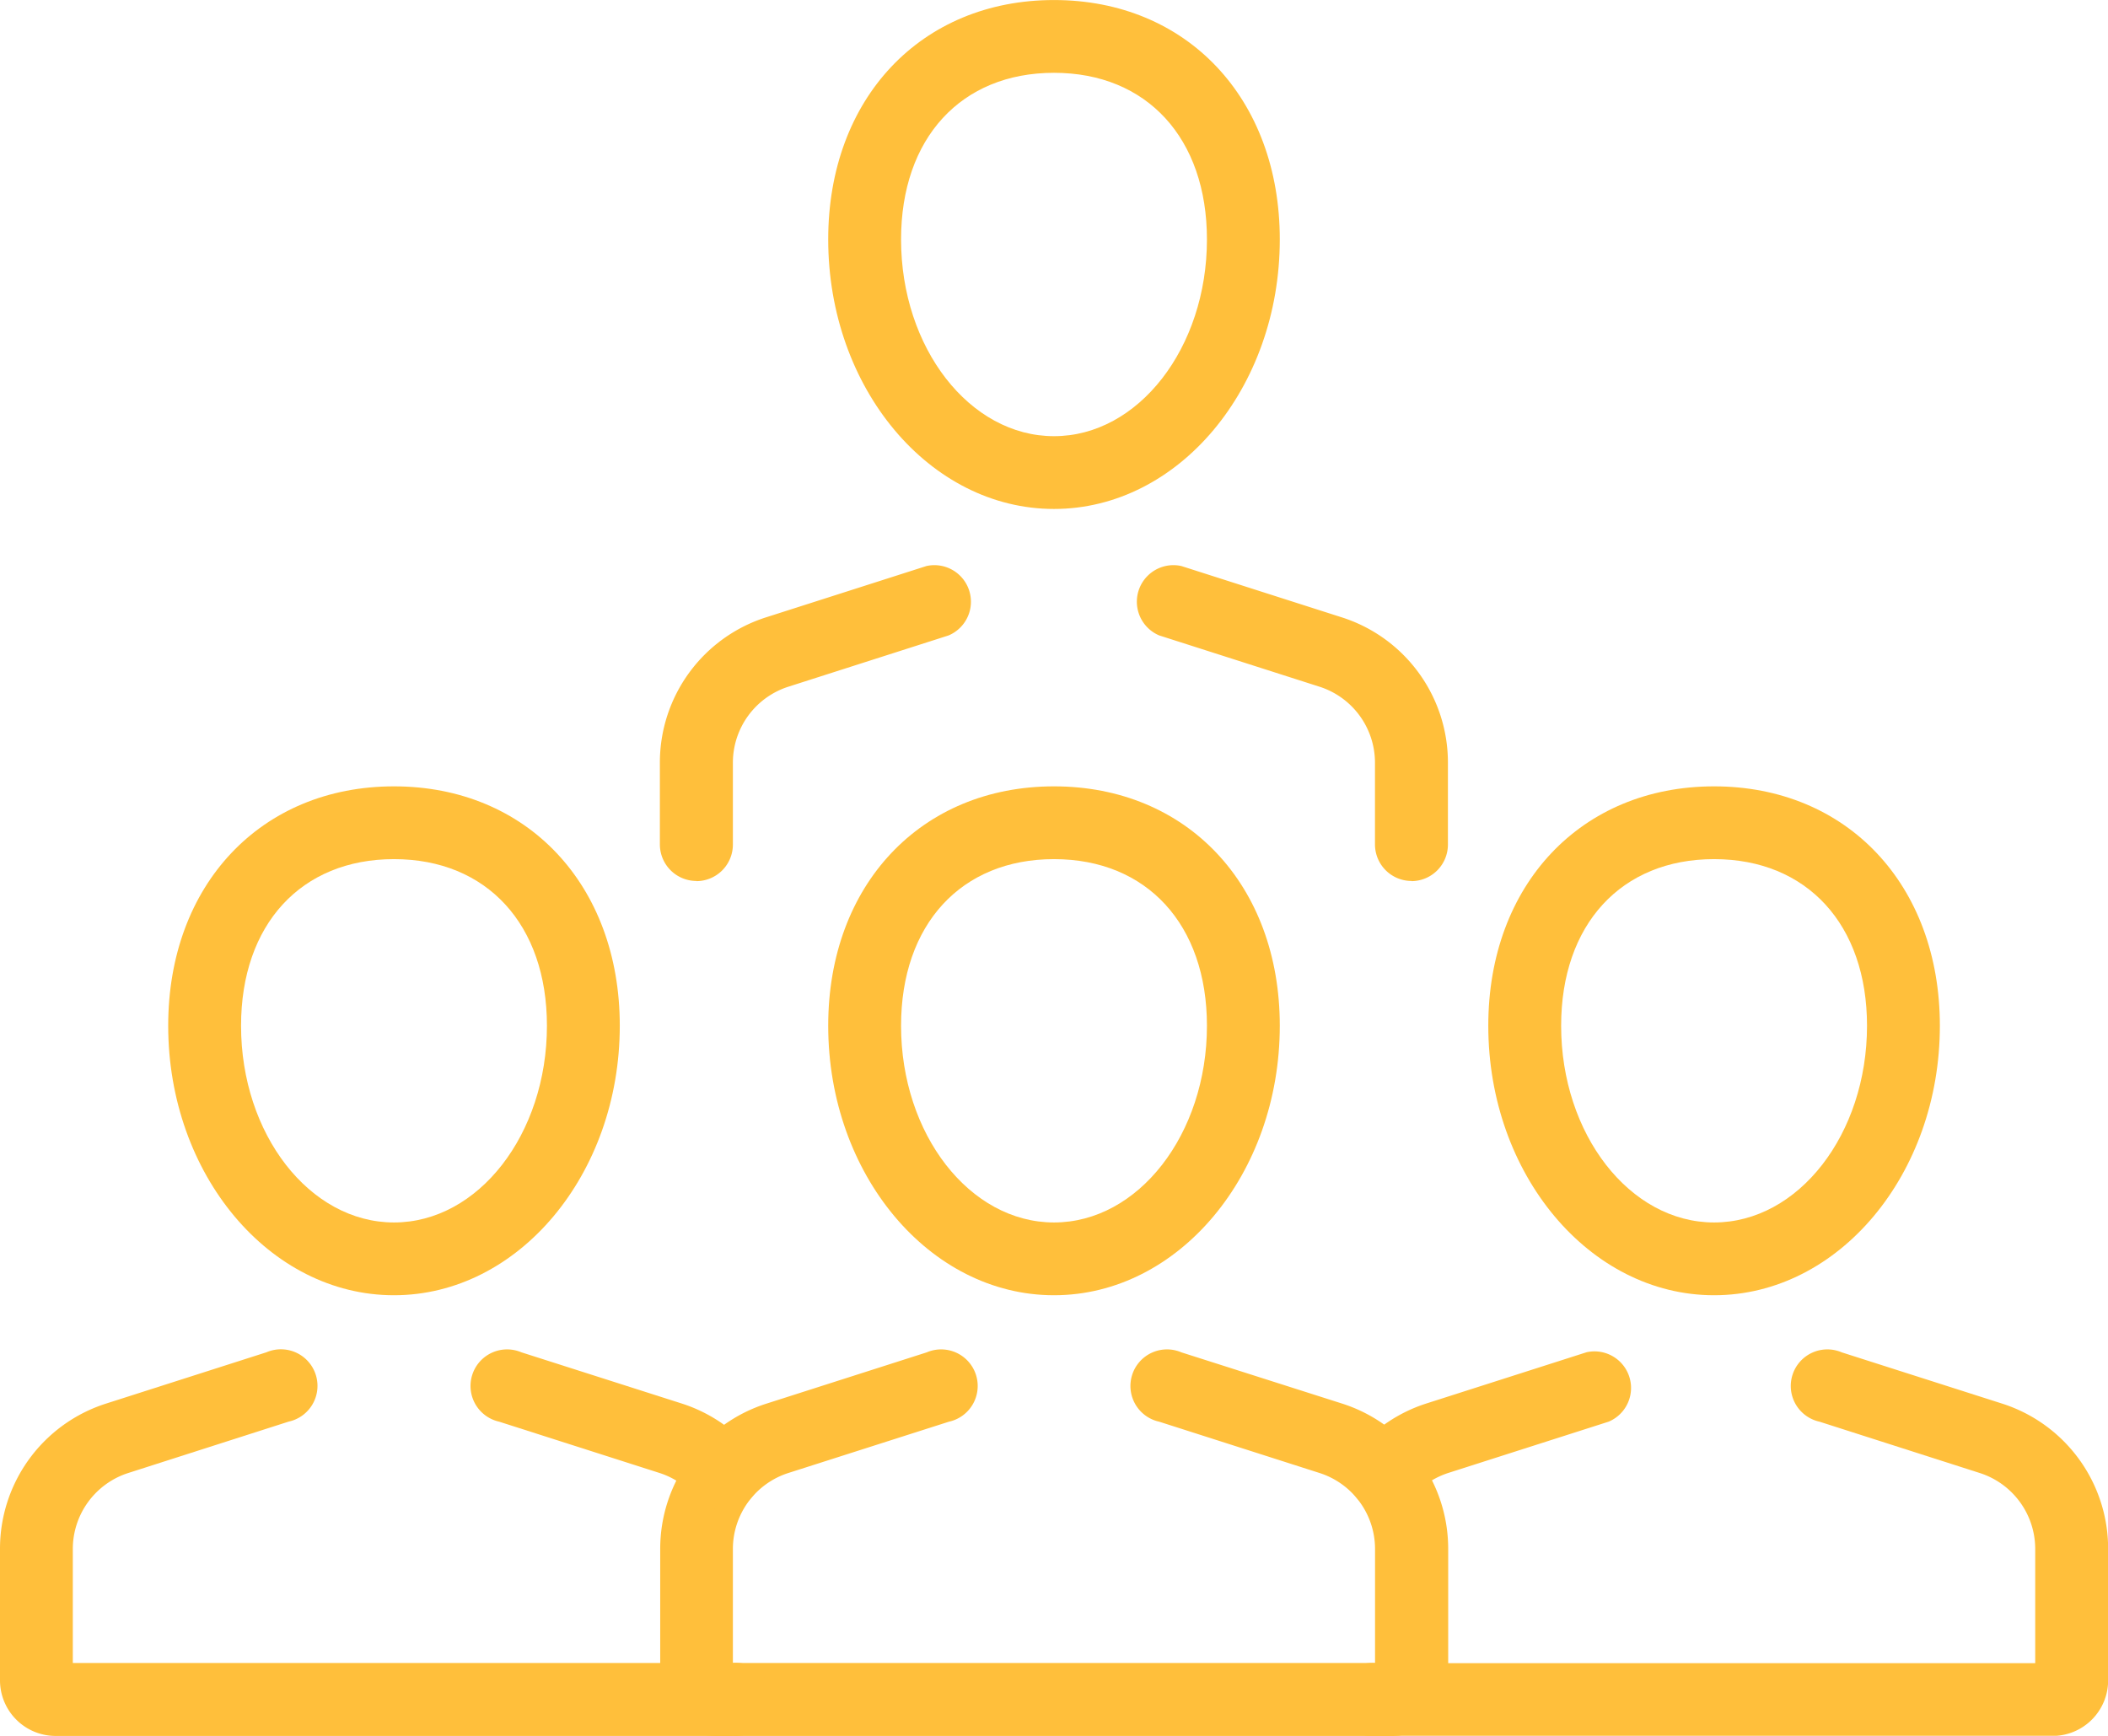 <svg xmlns="http://www.w3.org/2000/svg" xmlns:xlink="http://www.w3.org/1999/xlink" width="63.402" height="52.211" viewBox="0 0 63.402 52.211"><defs><clipPath id="a"><rect width="63.402" height="52.211" fill="#ffbf3b"/></clipPath></defs><g transform="translate(0 0)"><g transform="translate(0 0)" clip-path="url(#a)"><path d="M48.321,65.4H27.967A1.673,1.673,0,0,1,26.3,63.724V59.783a4.583,4.583,0,0,1,3.2-4.38l4.816-1.541a1.1,1.1,0,1,1,.667,2.086L30.16,57.489a2.4,2.4,0,0,0-1.674,2.294v3.423H47.8V59.783a2.4,2.4,0,0,0-1.675-2.294l-4.816-1.541a1.1,1.1,0,1,1,.667-2.086L46.8,55.4a4.583,4.583,0,0,1,3.2,4.38v3.942A1.673,1.673,0,0,1,48.321,65.4" transform="translate(-6.443 -13.184)" fill="#ffbf3b"/><path d="M39.786,46.636c-3.745,0-6.791-3.636-6.791-8.107,0-4.241,2.793-7.2,6.791-7.2s6.791,2.961,6.791,7.2c0,4.471-3.046,8.107-6.791,8.107m0-13.118c-2.795,0-4.6,1.967-4.6,5.012,0,3.262,2.064,5.917,4.6,5.917s4.6-2.654,4.6-5.917c0-3.044-1.806-5.012-4.6-5.012" transform="translate(-8.085 -7.676)" fill="#ffbf3b"/><path d="M74.8,65.4H54.449a1.1,1.1,0,1,1,0-2.19H74.286V59.783a2.4,2.4,0,0,0-1.675-2.294L67.8,55.948a1.1,1.1,0,1,1,.667-2.086L73.279,55.4a4.583,4.583,0,0,1,3.2,4.38v3.942A1.673,1.673,0,0,1,74.8,65.4" transform="translate(-13.073 -13.184)" fill="#ffbf3b"/><path d="M54.779,58.618a1.1,1.1,0,0,1-.837-1.8A4.586,4.586,0,0,1,56.055,55.4l4.817-1.541a1.1,1.1,0,0,1,.667,2.087l-4.817,1.541a2.4,2.4,0,0,0-1.106.741,1.093,1.093,0,0,1-.838.389" transform="translate(-13.154 -13.184)" fill="#ffbf3b"/><path d="M66.081,46.636c-3.745,0-6.791-3.636-6.791-8.107,0-4.241,2.793-7.2,6.791-7.2s6.791,2.961,6.791,7.2c0,4.471-3.046,8.107-6.791,8.107m0-13.118c-2.795,0-4.6,1.967-4.6,5.012,0,3.262,2.064,5.917,4.6,5.917s4.6-2.654,4.6-5.917c0-3.044-1.806-5.012-4.6-5.012" transform="translate(-14.527 -7.676)" fill="#ffbf3b"/><path d="M22.026,65.4H1.672A1.673,1.673,0,0,1,0,63.724V59.783A4.582,4.582,0,0,1,3.2,55.4l4.816-1.541a1.1,1.1,0,1,1,.667,2.086L3.864,57.489A2.4,2.4,0,0,0,2.19,59.783v3.423H22.026a1.1,1.1,0,1,1,0,2.19" transform="translate(0 -13.184)" fill="#ffbf3b"/><path d="M26.4,58.618a1.093,1.093,0,0,1-.838-.389,2.4,2.4,0,0,0-1.106-.741l-4.817-1.541a1.1,1.1,0,1,1,.667-2.087L25.127,55.4a4.586,4.586,0,0,1,2.113,1.415,1.1,1.1,0,0,1-.837,1.8" transform="translate(-4.626 -13.184)" fill="#ffbf3b"/><path d="M13.49,46.636C9.745,46.636,6.7,43,6.7,38.529c0-4.241,2.793-7.2,6.791-7.2s6.791,2.961,6.791,7.2c0,4.471-3.046,8.107-6.791,8.107m0-13.118c-2.795,0-4.6,1.967-4.6,5.012,0,3.262,2.064,5.917,4.6,5.917s4.6-2.654,4.6-5.917c0-3.044-1.806-5.012-4.6-5.012" transform="translate(-1.641 -7.676)" fill="#ffbf3b"/><path d="M53.524,32.008a1.1,1.1,0,0,1-1.1-1.1V28.456a2.4,2.4,0,0,0-1.674-2.293l-4.816-1.541a1.1,1.1,0,0,1,.667-2.087l4.817,1.541a4.584,4.584,0,0,1,3.2,4.38v2.457a1.1,1.1,0,0,1-1.1,1.1" transform="translate(-11.069 -5.509)" fill="#ffbf3b"/><path d="M27.39,32.008a1.1,1.1,0,0,1-1.1-1.1V28.456a4.584,4.584,0,0,1,3.2-4.38l4.817-1.541a1.1,1.1,0,0,1,.667,2.087L30.16,26.163a2.4,2.4,0,0,0-1.674,2.293v2.457a1.1,1.1,0,0,1-1.1,1.1" transform="translate(-6.443 -5.509)" fill="#ffbf3b"/><path d="M39.786,15.309c-3.745,0-6.791-3.637-6.791-8.108,0-4.241,2.793-7.2,6.791-7.2s6.791,2.961,6.791,7.2c0,4.471-3.046,8.108-6.791,8.108m0-13.119c-2.795,0-4.6,1.967-4.6,5.012,0,3.262,2.064,5.918,4.6,5.918s4.6-2.655,4.6-5.918c0-3.044-1.806-5.012-4.6-5.012" transform="translate(-8.085 0)" fill="#ffbf3b"/></g></g></svg>